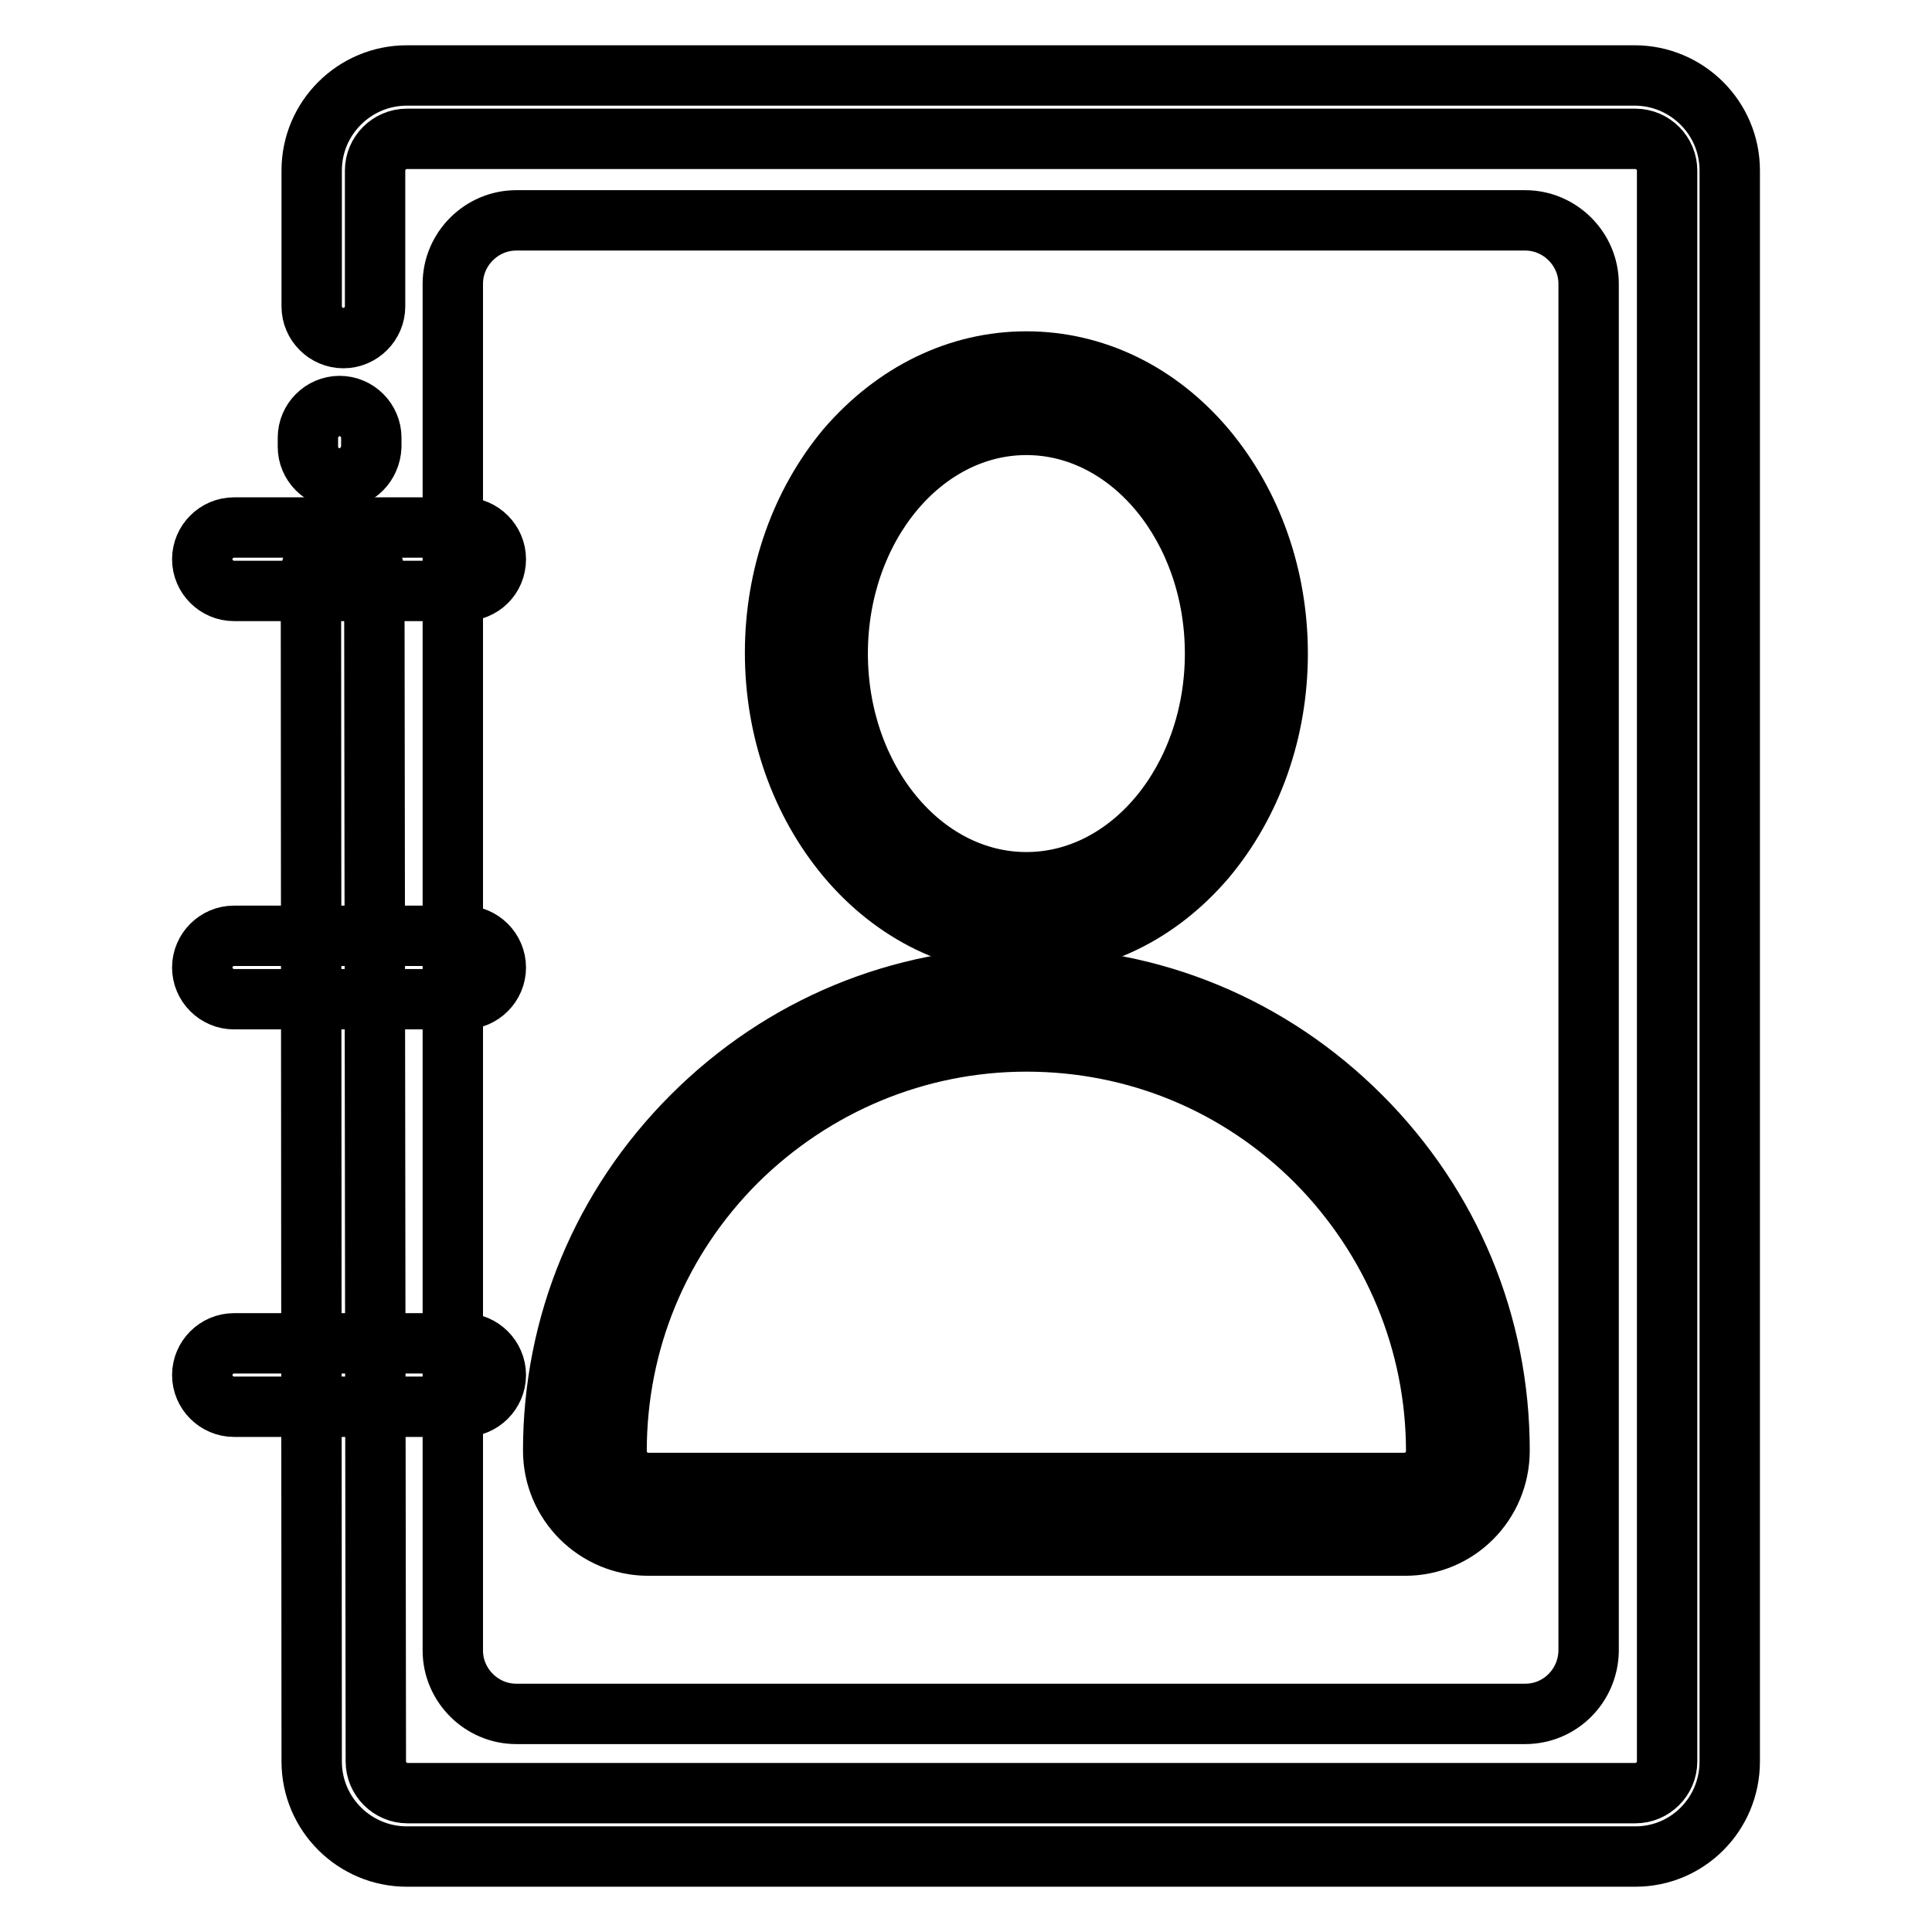 <?xml version="1.0" encoding="utf-8"?>
<!-- Svg Vector Icons : http://www.onlinewebfonts.com/icon -->
<!DOCTYPE svg PUBLIC "-//W3C//DTD SVG 1.1//EN" "http://www.w3.org/Graphics/SVG/1.1/DTD/svg11.dtd">
<svg version="1.1" xmlns="http://www.w3.org/2000/svg" xmlns:xlink="http://www.w3.org/1999/xlink" x="0px" y="0px" viewBox="0 0 256 256" enable-background="new 0 0 256 256" xml:space="preserve">
<g> <path stroke-width="8" fill-opacity="0" stroke="#000000"  d="M216.7,246H53.9c-6.9,0-12.6-5.6-12.6-12.6L41.2,76.1c0-2.3,1.9-4.2,4.2-4.2c2.3,0,4.2,1.9,4.2,4.2 l0.2,157.3c0,2.3,1.9,4.2,4.2,4.2h162.7c2.3,0,4.2-1.9,4.2-4.2V22.6c0-2.3-1.9-4.2-4.2-4.2H53.9c-2.3,0-4.2,1.9-4.2,4.2v18 c0,2.3-1.9,4.2-4.2,4.2s-4.2-1.9-4.2-4.2v-18C41.3,15.6,47,10,53.9,10h162.7c6.9,0,12.6,5.6,12.6,12.6v210.8 C229.2,240.4,223.6,246,216.7,246z"/> <path stroke-width="8" fill-opacity="0" stroke="#000000"  d="M202.1,227.1H68.4c-4.6,0-8.4-3.8-8.4-8.4V37.6c0-4.6,3.8-8.4,8.4-8.4h133.7c4.6,0,8.4,3.8,8.4,8.4v181.2 C210.4,223.4,206.7,227.1,202.1,227.1z"/> <path stroke-width="8" fill-opacity="0" stroke="#000000"  d="M61.5,78.3H31c-2.3,0-4.2-1.9-4.2-4.2c0-2.3,1.9-4.2,4.2-4.2h30.5c2.3,0,4.2,1.9,4.2,4.2 C65.7,76.5,63.8,78.3,61.5,78.3z"/> <path stroke-width="8" fill-opacity="0" stroke="#000000"  d="M61.5,132.4H31c-2.3,0-4.2-1.9-4.2-4.2c0-2.3,1.9-4.2,4.2-4.2h30.5c2.3,0,4.2,1.9,4.2,4.2 C65.7,130.5,63.8,132.4,61.5,132.4z"/> <path stroke-width="8" fill-opacity="0" stroke="#000000"  d="M61.5,186.4H31c-2.3,0-4.2-1.9-4.2-4.2c0-2.3,1.9-4.2,4.2-4.2h30.5c2.3,0,4.2,1.9,4.2,4.2 C65.7,184.5,63.8,186.4,61.5,186.4z"/> <path stroke-width="8" fill-opacity="0" stroke="#000000"  d="M45,63.4c-2.3,0-4.2-1.9-4.2-4.2V58c0-2.3,1.9-4.2,4.2-4.2s4.2,1.9,4.2,4.2v1.2 C49.1,61.5,47.3,63.4,45,63.4z"/> <path stroke-width="8" fill-opacity="0" stroke="#000000"  d="M106.9,86.6c0,19,13,34.4,29.1,34.4c16.1,0,29.1-15.4,29.1-34.4c0-19-13-34.5-29.1-34.5 C120,52.1,106.9,67.5,106.9,86.6C106.9,86.6,106.9,86.6,106.9,86.6z"/> <path stroke-width="8" fill-opacity="0" stroke="#000000"  d="M136,125.2c-9,0-17.5-4.1-23.8-11.6c-6.1-7.3-9.5-16.9-9.5-27.1c0-10.2,3.4-19.8,9.5-27.1 C118.6,52,127,47.9,136,47.9c9,0,17.5,4.1,23.8,11.6c6.1,7.3,9.5,16.9,9.5,27.1c0,10.2-3.4,19.8-9.5,27.1 C153.5,121.1,145.1,125.2,136,125.2z M136,56.3c-13.8,0-25,13.6-25,30.3c0,16.7,11.2,30.3,25,30.3c13.8,0,25-13.6,25-30.3 C161,69.9,149.8,56.3,136,56.3z"/> <path stroke-width="8" fill-opacity="0" stroke="#000000"  d="M186.2,200.6H85.9c-4.6,0-8.4-3.8-8.4-8.4c0-32.2,26.3-58.5,58.5-58.5s58.5,26.3,58.5,58.5 C194.5,196.9,190.8,200.6,186.2,200.6z"/> <path stroke-width="8" fill-opacity="0" stroke="#000000"  d="M186.2,204.8H85.9c-6.9,0-12.6-5.6-12.6-12.6c0-16.7,6.5-32.4,18.4-44.3c11.9-11.9,27.6-18.4,44.3-18.4 c16.7,0,32.4,6.5,44.3,18.4c11.9,11.9,18.4,27.6,18.4,44.3C198.7,199.2,193.1,204.8,186.2,204.8L186.2,204.8z M136,138 c-14.4,0-28.1,5.7-38.4,15.9c-10.3,10.3-15.9,23.9-15.9,38.4c0,2.3,1.9,4.2,4.2,4.2h100.2c2.3,0,4.2-1.9,4.2-4.2 c0-14.4-5.7-28.1-15.9-38.4C164.1,143.6,150.5,138,136,138L136,138z"/></g>
</svg>